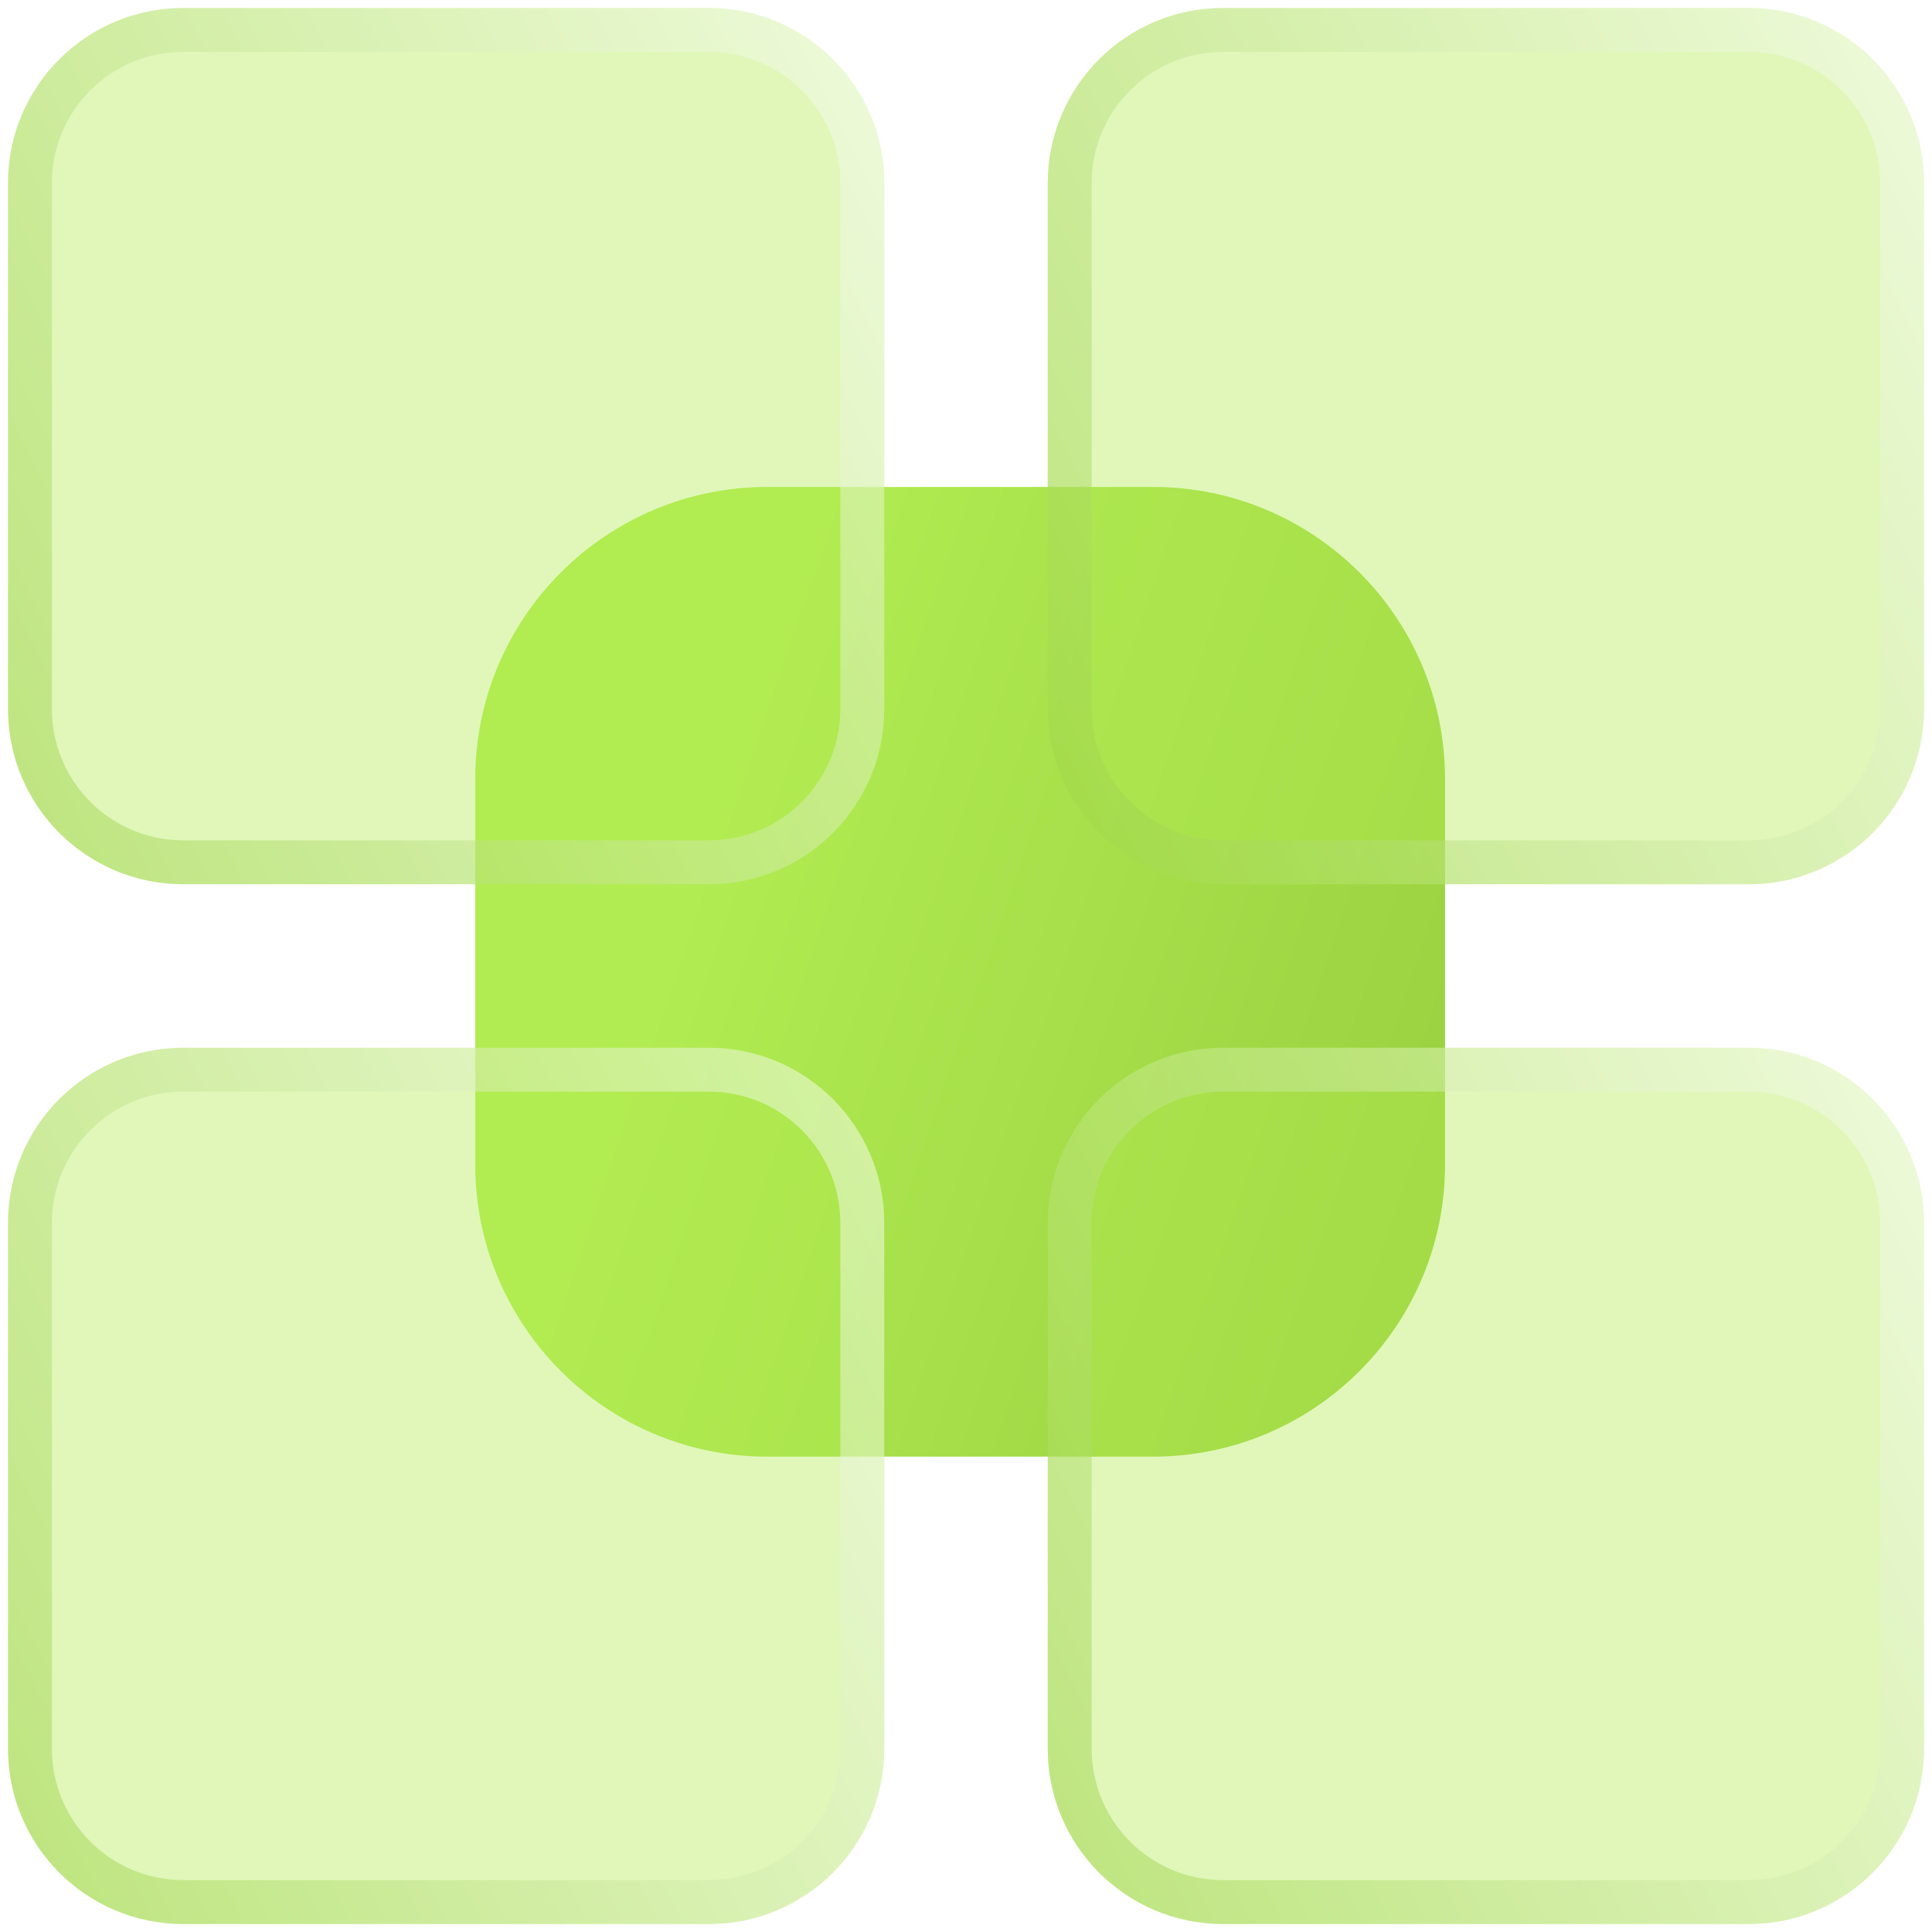 <svg width="22" height="22" viewBox="0 0 22 22" fill="none" xmlns="http://www.w3.org/2000/svg">
<path d="M5.412 8.871C5.412 7.034 6.902 5.545 8.738 5.545H13.129C14.966 5.545 16.455 7.034 16.455 8.871V13.262C16.455 15.098 14.966 16.587 13.129 16.587H8.738C6.902 16.587 5.412 15.098 5.412 13.262V8.871Z" fill="url(#paint0_linear_77_180)"/>
<g filter="url(#filter0_b_77_180)">
<path d="M0.091 2.086C0.091 0.984 0.984 0.091 2.087 0.091H8.073C9.175 0.091 10.069 0.984 10.069 2.086V8.073C10.069 9.175 9.175 10.069 8.073 10.069H2.087C0.984 10.069 0.091 9.175 0.091 8.073V2.086Z" fill="#B1EC52" fill-opacity="0.4"/>
<path d="M0.341 2.086C0.341 1.122 1.122 0.341 2.087 0.341H8.073C9.037 0.341 9.819 1.122 9.819 2.086V8.073C9.819 9.037 9.037 9.819 8.073 9.819H2.087C1.122 9.819 0.341 9.037 0.341 8.073V2.086Z" stroke="url(#paint1_linear_77_180)" stroke-width="0.5"/>
</g>
<g filter="url(#filter1_b_77_180)">
<path d="M11.931 2.086C11.931 0.984 12.825 0.091 13.927 0.091H19.913C21.016 0.091 21.909 0.984 21.909 2.086V8.073C21.909 9.175 21.016 10.069 19.913 10.069H13.927C12.825 10.069 11.931 9.175 11.931 8.073V2.086Z" fill="#B1EC52" fill-opacity="0.4"/>
<path d="M12.181 2.086C12.181 1.122 12.963 0.341 13.927 0.341H19.913C20.878 0.341 21.659 1.122 21.659 2.086V8.073C21.659 9.037 20.878 9.819 19.913 9.819H13.927C12.963 9.819 12.181 9.037 12.181 8.073V2.086Z" stroke="url(#paint2_linear_77_180)" stroke-width="0.5"/>
</g>
<g filter="url(#filter2_b_77_180)">
<path d="M11.931 13.927C11.931 12.825 12.825 11.931 13.927 11.931H19.913C21.016 11.931 21.909 12.825 21.909 13.927V19.913C21.909 21.015 21.016 21.909 19.913 21.909H13.927C12.825 21.909 11.931 21.015 11.931 19.913V13.927Z" fill="#B1EC52" fill-opacity="0.4"/>
<path d="M12.181 13.927C12.181 12.963 12.963 12.181 13.927 12.181H19.913C20.878 12.181 21.659 12.963 21.659 13.927V19.913C21.659 20.878 20.878 21.659 19.913 21.659H13.927C12.963 21.659 12.181 20.878 12.181 19.913V13.927Z" stroke="url(#paint3_linear_77_180)" stroke-width="0.5"/>
</g>
<g filter="url(#filter3_b_77_180)">
<path d="M0.091 13.927C0.091 12.825 0.984 11.931 2.087 11.931H8.073C9.175 11.931 10.069 12.825 10.069 13.927V19.913C10.069 21.015 9.175 21.909 8.073 21.909H2.087C0.984 21.909 0.091 21.015 0.091 19.913V13.927Z" fill="#B1EC52" fill-opacity="0.4"/>
<path d="M0.341 13.927C0.341 12.963 1.122 12.181 2.087 12.181H8.073C9.037 12.181 9.819 12.963 9.819 13.927V19.913C9.819 20.878 9.037 21.659 8.073 21.659H2.087C1.122 21.659 0.341 20.878 0.341 19.913V13.927Z" stroke="url(#paint4_linear_77_180)" stroke-width="0.5"/>
</g>
<defs>
<filter id="filter0_b_77_180" x="-2.909" y="-2.909" width="15.978" height="15.978" filterUnits="userSpaceOnUse" color-interpolation-filters="sRGB">
<feFlood flood-opacity="0" result="BackgroundImageFix"/>
<feGaussianBlur in="BackgroundImageFix" stdDeviation="1.5"/>
<feComposite in2="SourceAlpha" operator="in" result="effect1_backgroundBlur_77_180"/>
<feBlend mode="normal" in="SourceGraphic" in2="effect1_backgroundBlur_77_180" result="shape"/>
</filter>
<filter id="filter1_b_77_180" x="8.931" y="-2.909" width="15.978" height="15.978" filterUnits="userSpaceOnUse" color-interpolation-filters="sRGB">
<feFlood flood-opacity="0" result="BackgroundImageFix"/>
<feGaussianBlur in="BackgroundImageFix" stdDeviation="1.5"/>
<feComposite in2="SourceAlpha" operator="in" result="effect1_backgroundBlur_77_180"/>
<feBlend mode="normal" in="SourceGraphic" in2="effect1_backgroundBlur_77_180" result="shape"/>
</filter>
<filter id="filter2_b_77_180" x="8.931" y="8.931" width="15.978" height="15.978" filterUnits="userSpaceOnUse" color-interpolation-filters="sRGB">
<feFlood flood-opacity="0" result="BackgroundImageFix"/>
<feGaussianBlur in="BackgroundImageFix" stdDeviation="1.5"/>
<feComposite in2="SourceAlpha" operator="in" result="effect1_backgroundBlur_77_180"/>
<feBlend mode="normal" in="SourceGraphic" in2="effect1_backgroundBlur_77_180" result="shape"/>
</filter>
<filter id="filter3_b_77_180" x="-2.909" y="8.931" width="15.978" height="15.978" filterUnits="userSpaceOnUse" color-interpolation-filters="sRGB">
<feFlood flood-opacity="0" result="BackgroundImageFix"/>
<feGaussianBlur in="BackgroundImageFix" stdDeviation="1.5"/>
<feComposite in2="SourceAlpha" operator="in" result="effect1_backgroundBlur_77_180"/>
<feBlend mode="normal" in="SourceGraphic" in2="effect1_backgroundBlur_77_180" result="shape"/>
</filter>
<linearGradient id="paint0_linear_77_180" x1="8.598" y1="7.961" x2="17.07" y2="10.874" gradientUnits="userSpaceOnUse">
<stop stop-color="#B1EC52"/>
<stop offset="1" stop-color="#9BD241"/>
</linearGradient>
<linearGradient id="paint1_linear_77_180" x1="10.069" y1="0.009" x2="-1.934" y2="6.036" gradientUnits="userSpaceOnUse">
<stop stop-color="white" stop-opacity="0.5"/>
<stop offset="1" stop-color="#9BD241" stop-opacity="0.5"/>
</linearGradient>
<linearGradient id="paint2_linear_77_180" x1="21.909" y1="0.009" x2="9.906" y2="6.036" gradientUnits="userSpaceOnUse">
<stop stop-color="white" stop-opacity="0.5"/>
<stop offset="1" stop-color="#9BD241" stop-opacity="0.5"/>
</linearGradient>
<linearGradient id="paint3_linear_77_180" x1="21.909" y1="11.849" x2="9.906" y2="17.877" gradientUnits="userSpaceOnUse">
<stop stop-color="white" stop-opacity="0.5"/>
<stop offset="1" stop-color="#9BD241" stop-opacity="0.5"/>
</linearGradient>
<linearGradient id="paint4_linear_77_180" x1="10.069" y1="11.849" x2="-1.934" y2="17.877" gradientUnits="userSpaceOnUse">
<stop stop-color="white" stop-opacity="0.5"/>
<stop offset="1" stop-color="#9BD241" stop-opacity="0.5"/>
</linearGradient>
</defs>
</svg>
